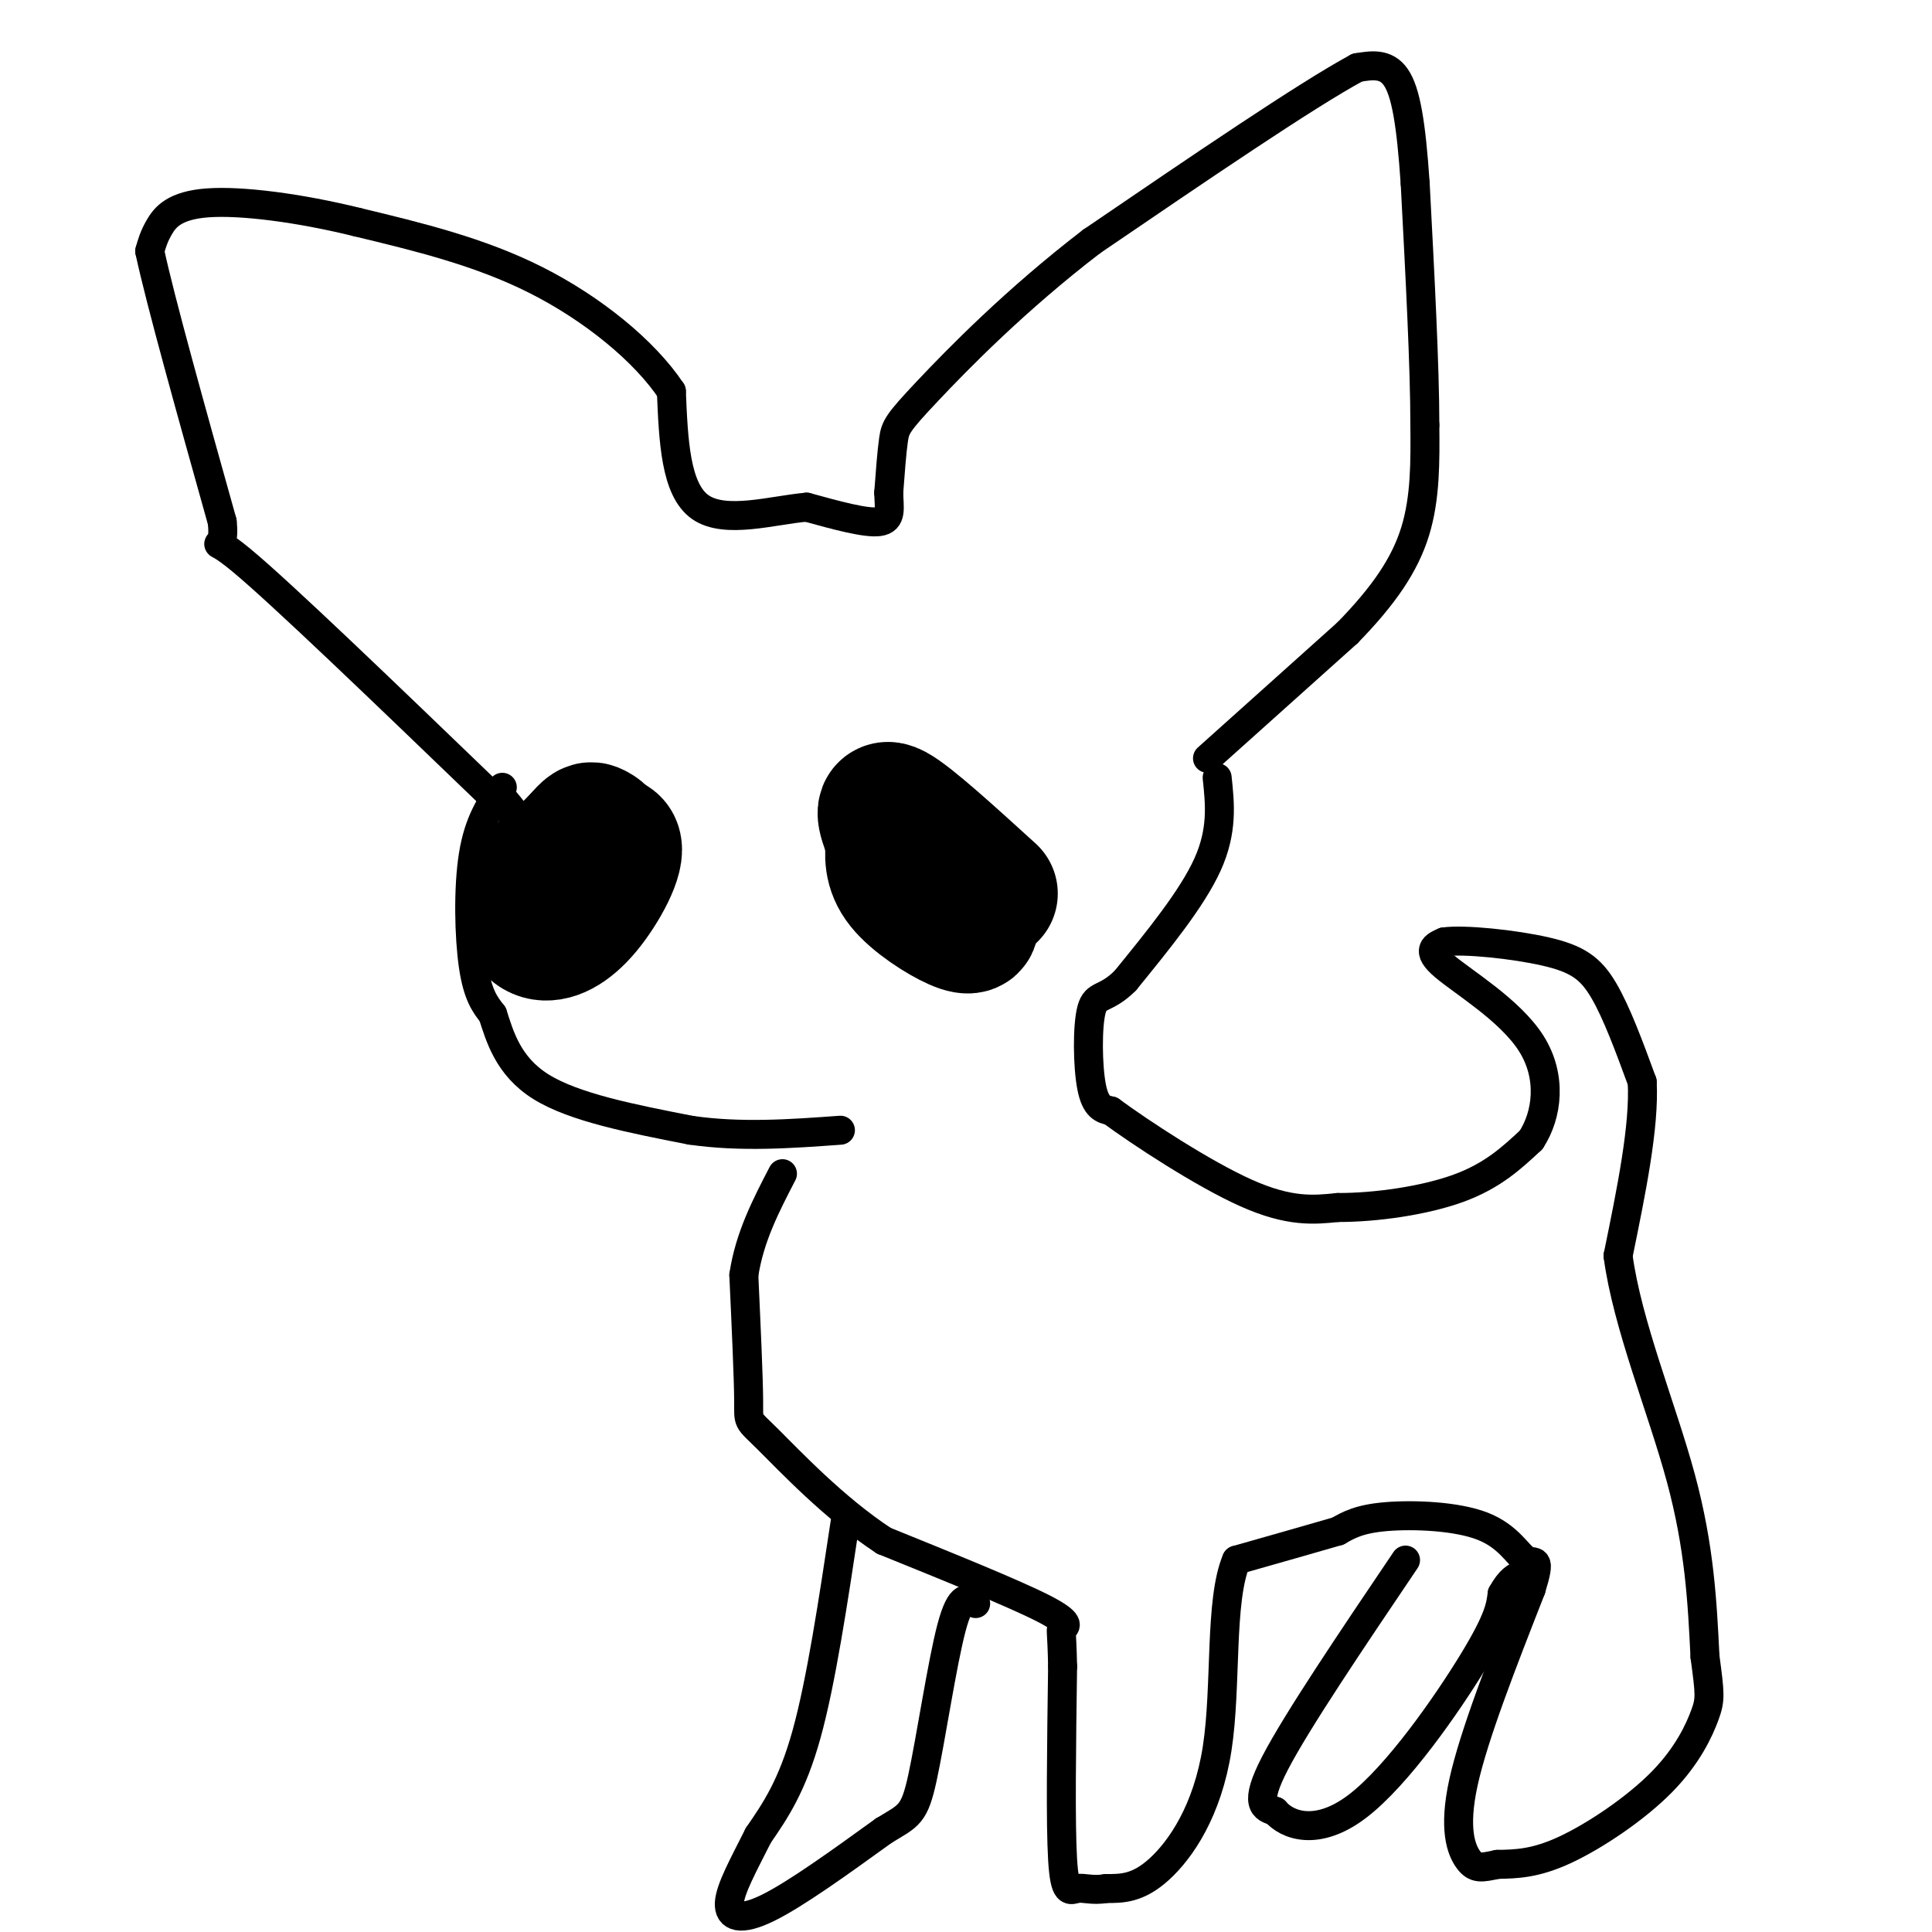 <svg viewBox='0 0 400 400' version='1.1' xmlns='http://www.w3.org/2000/svg' xmlns:xlink='http://www.w3.org/1999/xlink'><g fill='none' stroke='#000000' stroke-width='6' stroke-linecap='round' stroke-linejoin='round'><path d='M250,157c0.000,0.000 29.000,-26.000 29,-26'/><path d='M279,131c7.533,-7.733 11.867,-14.067 14,-21c2.133,-6.933 2.067,-14.467 2,-22'/><path d='M295,88c0.000,-12.000 -1.000,-31.000 -2,-50'/><path d='M293,38c-0.844,-12.578 -1.956,-19.022 -4,-22c-2.044,-2.978 -5.022,-2.489 -8,-2'/><path d='M281,14c-10.500,5.667 -32.750,20.833 -55,36'/><path d='M226,50c-15.798,12.119 -27.792,24.417 -34,31c-6.208,6.583 -6.631,7.452 -7,10c-0.369,2.548 -0.685,6.774 -1,11'/><path d='M184,102c0.067,3.178 0.733,5.622 -2,6c-2.733,0.378 -8.867,-1.311 -15,-3'/><path d='M167,105c-6.956,0.600 -16.844,3.600 -22,0c-5.156,-3.600 -5.578,-13.800 -6,-24'/><path d='M139,81c-5.511,-8.311 -16.289,-17.089 -28,-23c-11.711,-5.911 -24.356,-8.956 -37,-12'/><path d='M74,46c-12.167,-3.000 -24.083,-4.500 -31,-4c-6.917,0.500 -8.833,3.000 -10,5c-1.167,2.000 -1.583,3.500 -2,5'/><path d='M31,52c2.167,10.167 8.583,33.083 15,56'/><path d='M46,108c0.956,8.356 -4.156,1.244 4,8c8.156,6.756 29.578,27.378 51,48'/><path d='M101,164c8.833,8.000 5.417,4.000 2,0'/><path d='M104,163c-2.444,3.578 -4.889,7.156 -6,14c-1.111,6.844 -0.889,16.956 0,23c0.889,6.044 2.444,8.022 4,10'/><path d='M102,210c1.467,4.489 3.133,10.711 10,15c6.867,4.289 18.933,6.644 31,9'/><path d='M143,234c10.333,1.500 20.667,0.750 31,0'/><path d='M252,161c0.583,5.500 1.167,11.000 -2,18c-3.167,7.000 -10.083,15.500 -17,24'/><path d='M233,203c-4.167,4.179 -6.083,2.625 -7,6c-0.917,3.375 -0.833,11.679 0,16c0.833,4.321 2.417,4.661 4,5'/><path d='M230,230c6.000,4.422 19.000,12.978 28,17c9.000,4.022 14.000,3.511 19,3'/><path d='M277,250c7.844,0.022 17.956,-1.422 25,-4c7.044,-2.578 11.022,-6.289 15,-10'/><path d='M317,236c3.393,-5.179 4.375,-13.125 0,-20c-4.375,-6.875 -14.107,-12.679 -18,-16c-3.893,-3.321 -1.946,-4.161 0,-5'/><path d='M299,195c4.131,-0.571 14.458,0.500 21,2c6.542,1.500 9.298,3.429 12,8c2.702,4.571 5.351,11.786 8,19'/><path d='M340,224c0.500,9.167 -2.250,22.583 -5,36'/><path d='M335,260c1.889,14.178 9.111,31.622 13,46c3.889,14.378 4.444,25.689 5,37'/><path d='M353,343c1.045,7.807 1.156,8.825 0,12c-1.156,3.175 -3.581,8.509 -9,14c-5.419,5.491 -13.834,11.140 -20,14c-6.166,2.860 -10.083,2.930 -14,3'/><path d='M310,386c-3.298,0.714 -4.542,1.000 -6,-1c-1.458,-2.000 -3.131,-6.286 -1,-16c2.131,-9.714 8.065,-24.857 14,-40'/><path d='M317,329c2.198,-7.164 0.692,-5.075 -1,-6c-1.692,-0.925 -3.571,-4.864 -9,-7c-5.429,-2.136 -14.408,-2.467 -20,-2c-5.592,0.467 -7.796,1.734 -10,3'/><path d='M277,317c-5.167,1.500 -13.083,3.750 -21,6'/><path d='M256,323c-3.571,8.310 -2.000,26.083 -4,39c-2.000,12.917 -7.571,20.976 -12,25c-4.429,4.024 -7.714,4.012 -11,4'/><path d='M229,391c-2.881,0.500 -4.583,-0.250 -6,0c-1.417,0.250 -2.548,1.500 -3,-6c-0.452,-7.500 -0.226,-23.750 0,-40'/><path d='M220,345c-0.155,-7.929 -0.542,-7.750 0,-8c0.542,-0.250 2.012,-0.929 -4,-4c-6.012,-3.071 -19.506,-8.536 -33,-14'/><path d='M183,319c-10.310,-6.750 -19.583,-16.625 -24,-21c-4.417,-4.375 -3.976,-3.250 -4,-8c-0.024,-4.750 -0.512,-15.375 -1,-26'/><path d='M154,264c1.167,-7.833 4.583,-14.417 8,-21'/><path d='M175,315c-2.500,16.583 -5.000,33.167 -8,44c-3.000,10.833 -6.500,15.917 -10,21'/><path d='M157,380c-3.095,6.167 -5.833,11.083 -6,14c-0.167,2.917 2.238,3.833 8,1c5.762,-2.833 14.881,-9.417 24,-16'/><path d='M183,379c5.226,-3.179 6.292,-3.125 8,-11c1.708,-7.875 4.060,-23.679 6,-31c1.940,-7.321 3.470,-6.161 5,-5'/><path d='M291,323c-11.250,16.667 -22.500,33.333 -27,42c-4.500,8.667 -2.250,9.333 0,10'/><path d='M264,375c2.488,2.940 8.708,5.292 17,-1c8.292,-6.292 18.655,-21.226 24,-30c5.345,-8.774 5.673,-11.387 6,-14'/><path d='M311,330c1.667,-3.000 2.833,-3.500 4,-4'/></g>
<g fill='none' stroke='#000000' stroke-width='28' stroke-linecap='round' stroke-linejoin='round'><path d='M188,177c4.982,4.661 9.964,9.321 12,12c2.036,2.679 1.125,3.375 -2,2c-3.125,-1.375 -8.464,-4.821 -11,-8c-2.536,-3.179 -2.268,-6.089 -2,-9'/><path d='M185,174c-1.200,-3.489 -3.200,-7.711 0,-6c3.200,1.711 11.600,9.356 20,17'/><path d='M114,179c5.933,-2.974 11.866,-5.949 13,-4c1.134,1.949 -2.531,8.821 -6,13c-3.469,4.179 -6.742,5.663 -9,5c-2.258,-0.663 -3.502,-3.475 -2,-7c1.502,-3.525 5.751,-7.762 10,-12'/><path d='M120,174c2.071,-2.393 2.250,-2.375 3,-2c0.750,0.375 2.071,1.107 2,3c-0.071,1.893 -1.536,4.946 -3,8'/></g>
</svg>